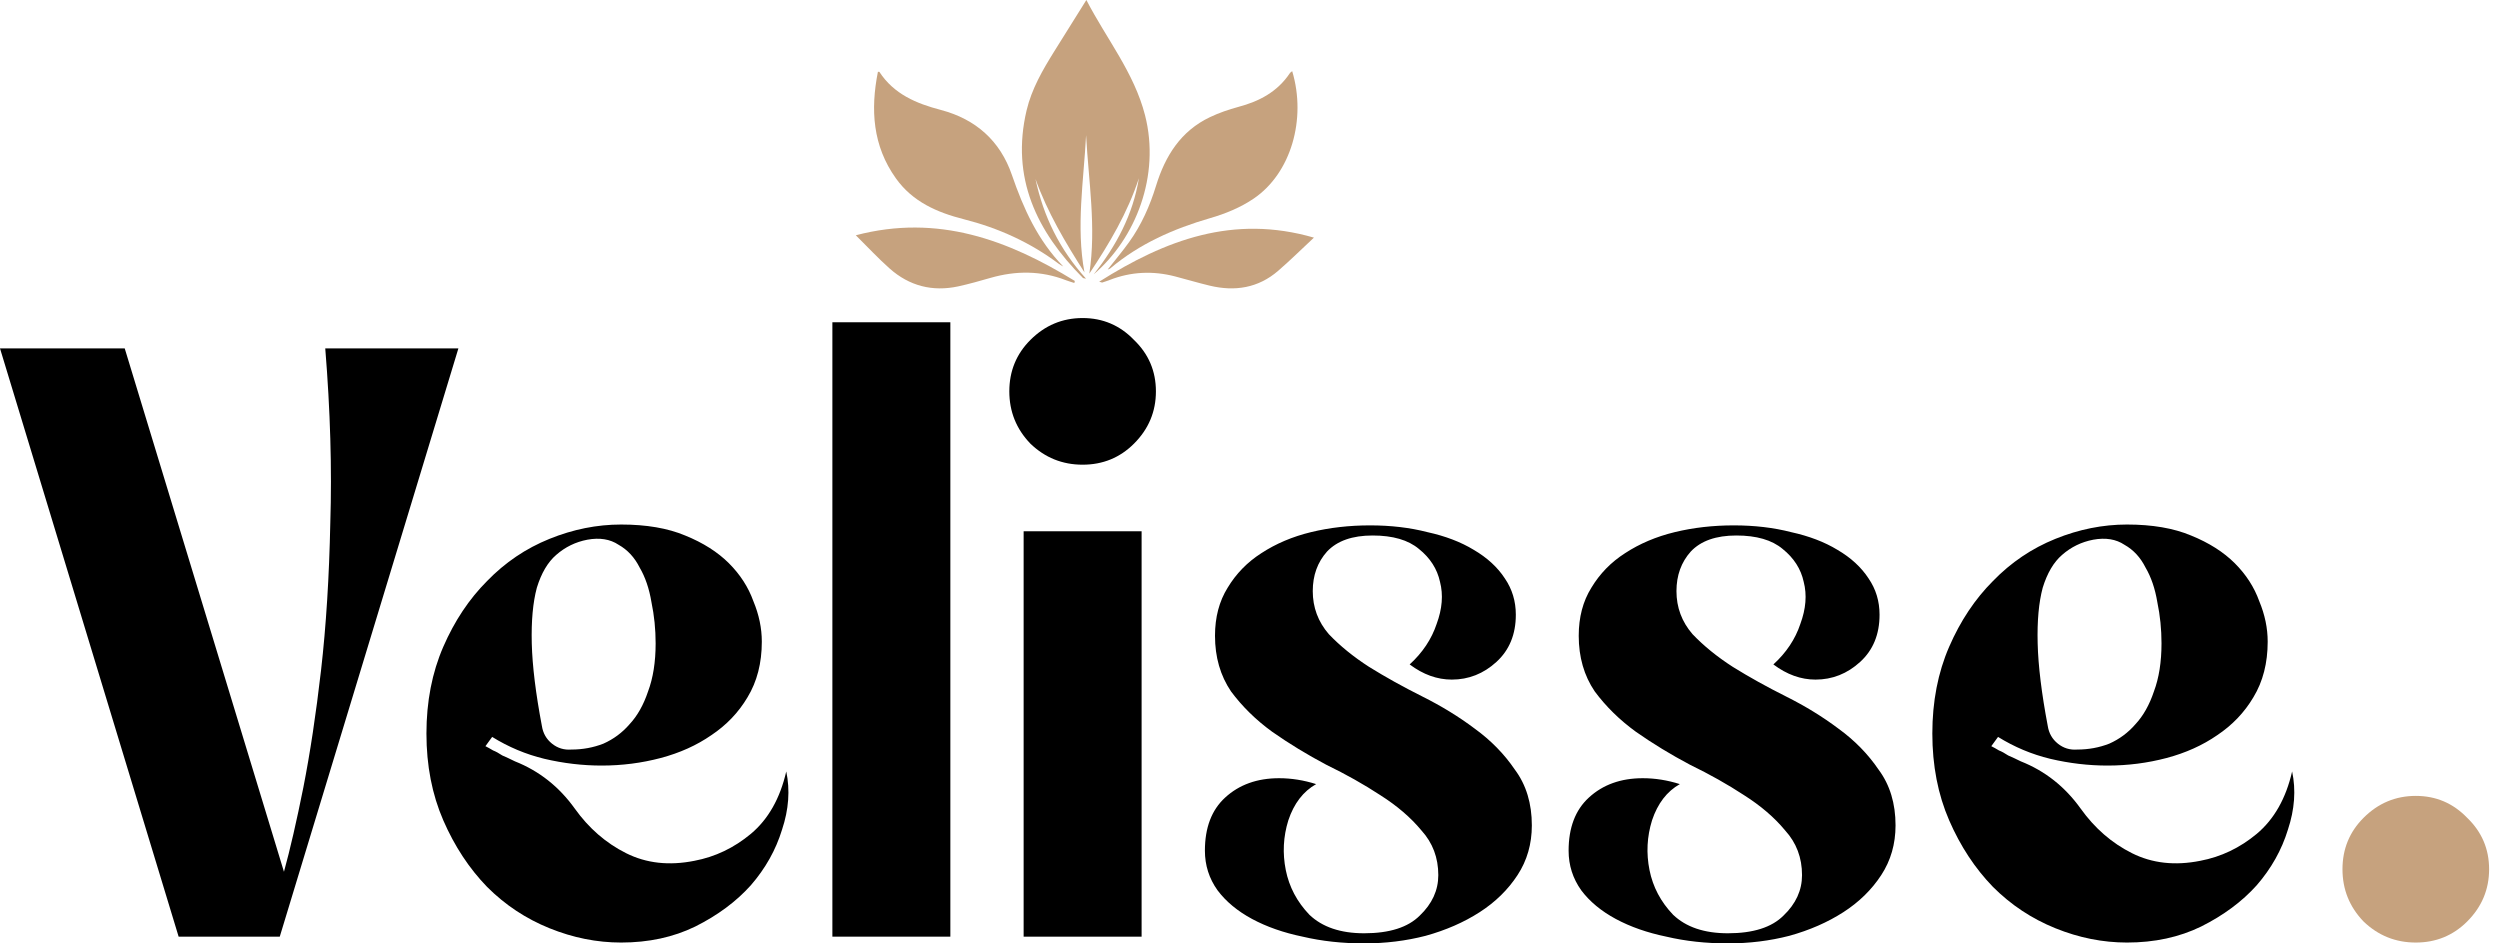 <svg xmlns="http://www.w3.org/2000/svg" fill="none" viewBox="0 0 106 40" height="40" width="106">
<path fill="black" d="M11.862 39.714H7.574L4.57764e-05 14.772H5.288L12.04 36.963C12.302 36.01 12.576 34.819 12.862 33.389C13.148 31.936 13.398 30.28 13.612 28.422C13.827 26.54 13.958 24.456 14.005 22.169C14.077 19.882 14.005 17.416 13.791 14.772H19.436L11.862 39.714Z"></path>
<path fill="black" d="M33.337 32.71C33.504 33.496 33.444 34.318 33.159 35.176C32.897 36.033 32.456 36.82 31.837 37.534C31.217 38.225 30.431 38.809 29.479 39.285C28.55 39.738 27.502 39.964 26.335 39.964C25.31 39.964 24.298 39.762 23.298 39.357C22.297 38.952 21.416 38.368 20.654 37.606C19.892 36.82 19.273 35.879 18.796 34.783C18.32 33.687 18.081 32.46 18.081 31.102C18.081 29.744 18.32 28.517 18.796 27.422C19.273 26.326 19.892 25.397 20.654 24.634C21.416 23.848 22.297 23.253 23.298 22.848C24.298 22.443 25.31 22.24 26.335 22.24C27.406 22.24 28.311 22.395 29.05 22.705C29.812 23.014 30.431 23.407 30.908 23.884C31.384 24.36 31.73 24.896 31.944 25.492C32.182 26.064 32.301 26.636 32.301 27.207C32.301 28.113 32.099 28.899 31.694 29.566C31.313 30.209 30.801 30.745 30.157 31.174C29.538 31.602 28.824 31.924 28.014 32.139C27.204 32.353 26.37 32.46 25.513 32.46C24.703 32.46 23.893 32.365 23.083 32.174C22.297 31.984 21.559 31.674 20.868 31.245L20.582 31.638C20.678 31.686 20.785 31.745 20.904 31.817C21.023 31.864 21.154 31.936 21.297 32.031C21.464 32.103 21.642 32.186 21.833 32.281C22.857 32.686 23.703 33.353 24.37 34.283C24.965 35.116 25.692 35.748 26.549 36.176C27.406 36.605 28.371 36.712 29.443 36.498C30.324 36.331 31.122 35.95 31.837 35.355C32.575 34.735 33.075 33.854 33.337 32.71ZM24.905 22.883C24.405 22.979 23.965 23.193 23.584 23.527C23.226 23.836 22.952 24.301 22.762 24.92C22.595 25.54 22.524 26.326 22.547 27.279C22.571 28.232 22.714 29.399 22.976 30.781C23.024 31.09 23.167 31.34 23.405 31.531C23.643 31.722 23.917 31.805 24.227 31.781C24.703 31.781 25.156 31.698 25.584 31.531C26.013 31.34 26.382 31.067 26.692 30.709C27.025 30.352 27.287 29.887 27.478 29.316C27.692 28.744 27.799 28.065 27.799 27.279C27.799 26.683 27.74 26.099 27.621 25.528C27.526 24.956 27.359 24.468 27.121 24.063C26.906 23.634 26.608 23.312 26.227 23.098C25.87 22.86 25.43 22.788 24.905 22.883Z"></path>
<path fill="black" d="M35.293 13.664H40.295V39.714H35.293V13.664Z"></path>
<path fill="black" d="M49.011 16.594C49.011 17.452 48.702 18.19 48.082 18.81C47.487 19.405 46.76 19.703 45.903 19.703C45.045 19.703 44.307 19.405 43.688 18.81C43.092 18.19 42.795 17.452 42.795 16.594C42.795 15.737 43.092 15.01 43.688 14.414C44.307 13.795 45.045 13.485 45.903 13.485C46.76 13.485 47.487 13.795 48.082 14.414C48.702 15.01 49.011 15.737 49.011 16.594ZM43.402 22.526H48.404V39.714H43.402V22.526Z"></path>
<path fill="black" d="M64.95 34.997C64.95 35.783 64.748 36.486 64.343 37.105C63.938 37.725 63.402 38.249 62.735 38.678C62.068 39.107 61.306 39.44 60.448 39.678C59.615 39.893 58.745 40 57.84 40C56.911 40 56.042 39.905 55.232 39.714C54.422 39.547 53.708 39.297 53.088 38.964C52.469 38.63 51.981 38.225 51.624 37.749C51.266 37.248 51.088 36.689 51.088 36.069C51.088 35.093 51.373 34.342 51.945 33.818C52.541 33.27 53.303 32.996 54.232 32.996C54.756 32.996 55.28 33.08 55.804 33.246C55.256 33.556 54.863 34.068 54.625 34.783C54.41 35.474 54.375 36.176 54.517 36.891C54.66 37.606 54.994 38.237 55.518 38.785C56.066 39.309 56.84 39.571 57.84 39.571C58.912 39.571 59.698 39.321 60.198 38.821C60.722 38.321 60.984 37.749 60.984 37.105C60.984 36.367 60.746 35.736 60.27 35.212C59.817 34.664 59.233 34.163 58.519 33.711C57.828 33.258 57.066 32.829 56.232 32.424C55.423 31.996 54.66 31.531 53.946 31.031C53.255 30.53 52.672 29.959 52.195 29.316C51.743 28.648 51.516 27.862 51.516 26.957C51.516 26.171 51.695 25.492 52.052 24.92C52.41 24.325 52.886 23.836 53.481 23.455C54.101 23.05 54.803 22.752 55.589 22.562C56.375 22.371 57.209 22.276 58.09 22.276C58.971 22.276 59.781 22.371 60.52 22.562C61.282 22.729 61.937 22.979 62.485 23.312C63.056 23.646 63.497 24.051 63.807 24.527C64.116 24.98 64.271 25.492 64.271 26.064C64.271 26.898 63.997 27.564 63.449 28.065C62.902 28.565 62.27 28.815 61.556 28.815C60.937 28.815 60.341 28.601 59.77 28.172C60.317 27.672 60.698 27.1 60.913 26.457C61.151 25.814 61.199 25.218 61.056 24.67C60.937 24.122 60.639 23.658 60.163 23.276C59.71 22.895 59.055 22.705 58.197 22.705C57.34 22.705 56.697 22.931 56.268 23.384C55.863 23.836 55.661 24.396 55.661 25.063C55.661 25.754 55.887 26.361 56.34 26.886C56.816 27.386 57.388 27.85 58.054 28.279C58.745 28.708 59.496 29.125 60.305 29.53C61.115 29.935 61.854 30.387 62.52 30.888C63.211 31.388 63.783 31.972 64.235 32.639C64.712 33.282 64.95 34.068 64.95 34.997Z"></path>
<path fill="black" d="M80.371 34.997C80.371 35.783 80.169 36.486 79.764 37.105C79.359 37.725 78.823 38.249 78.156 38.678C77.489 39.107 76.727 39.44 75.87 39.678C75.036 39.893 74.167 40 73.262 40C72.333 40 71.463 39.905 70.653 39.714C69.844 39.547 69.129 39.297 68.51 38.964C67.891 38.63 67.402 38.225 67.045 37.749C66.688 37.248 66.509 36.689 66.509 36.069C66.509 35.093 66.795 34.342 67.367 33.818C67.962 33.27 68.724 32.996 69.653 32.996C70.177 32.996 70.701 33.08 71.225 33.246C70.677 33.556 70.284 34.068 70.046 34.783C69.832 35.474 69.796 36.176 69.939 36.891C70.082 37.606 70.415 38.237 70.939 38.785C71.487 39.309 72.261 39.571 73.262 39.571C74.334 39.571 75.12 39.321 75.62 38.821C76.144 38.321 76.406 37.749 76.406 37.105C76.406 36.367 76.168 35.736 75.691 35.212C75.239 34.664 74.655 34.163 73.941 33.711C73.25 33.258 72.487 32.829 71.654 32.424C70.844 31.996 70.082 31.531 69.367 31.031C68.677 30.53 68.093 29.959 67.617 29.316C67.164 28.648 66.938 27.862 66.938 26.957C66.938 26.171 67.117 25.492 67.474 24.92C67.831 24.325 68.307 23.836 68.903 23.455C69.522 23.05 70.225 22.752 71.011 22.562C71.797 22.371 72.63 22.276 73.512 22.276C74.393 22.276 75.203 22.371 75.941 22.562C76.703 22.729 77.358 22.979 77.906 23.312C78.478 23.646 78.918 24.051 79.228 24.527C79.538 24.98 79.693 25.492 79.693 26.064C79.693 26.898 79.419 27.564 78.871 28.065C78.323 28.565 77.692 28.815 76.977 28.815C76.358 28.815 75.763 28.601 75.191 28.172C75.739 27.672 76.12 27.1 76.334 26.457C76.572 25.814 76.62 25.218 76.477 24.67C76.358 24.122 76.06 23.658 75.584 23.276C75.131 22.895 74.476 22.705 73.619 22.705C72.761 22.705 72.118 22.931 71.69 23.384C71.285 23.836 71.082 24.396 71.082 25.063C71.082 25.754 71.308 26.361 71.761 26.886C72.237 27.386 72.809 27.85 73.476 28.279C74.167 28.708 74.917 29.125 75.727 29.53C76.537 29.935 77.275 30.387 77.942 30.888C78.633 31.388 79.204 31.972 79.657 32.639C80.133 33.282 80.371 34.068 80.371 34.997Z"></path>
<path fill="black" d="M97.186 32.71C97.353 33.496 97.293 34.318 97.008 35.176C96.746 36.033 96.305 36.82 95.686 37.534C95.066 38.225 94.28 38.809 93.328 39.285C92.399 39.738 91.351 39.964 90.184 39.964C89.159 39.964 88.147 39.762 87.147 39.357C86.146 38.952 85.265 38.368 84.503 37.606C83.741 36.82 83.121 35.879 82.645 34.783C82.169 33.687 81.931 32.46 81.931 31.102C81.931 29.744 82.169 28.517 82.645 27.422C83.121 26.326 83.741 25.397 84.503 24.634C85.265 23.848 86.146 23.253 87.147 22.848C88.147 22.443 89.159 22.24 90.184 22.24C91.255 22.24 92.161 22.395 92.899 22.705C93.661 23.014 94.28 23.407 94.757 23.884C95.233 24.36 95.579 24.896 95.793 25.492C96.031 26.064 96.15 26.636 96.15 27.207C96.15 28.113 95.948 28.899 95.543 29.566C95.162 30.209 94.65 30.745 94.007 31.174C93.387 31.602 92.673 31.924 91.863 32.139C91.053 32.353 90.219 32.46 89.362 32.46C88.552 32.46 87.742 32.365 86.932 32.174C86.146 31.984 85.408 31.674 84.717 31.245L84.431 31.638C84.527 31.686 84.634 31.745 84.753 31.817C84.872 31.864 85.003 31.936 85.146 32.031C85.313 32.103 85.491 32.186 85.682 32.281C86.706 32.686 87.552 33.353 88.219 34.283C88.814 35.116 89.541 35.748 90.398 36.176C91.255 36.605 92.22 36.712 93.292 36.498C94.173 36.331 94.971 35.95 95.686 35.355C96.424 34.735 96.924 33.854 97.186 32.71ZM88.755 22.883C88.254 22.979 87.814 23.193 87.433 23.527C87.075 23.836 86.801 24.301 86.611 24.92C86.444 25.54 86.373 26.326 86.397 27.279C86.42 28.232 86.563 29.399 86.825 30.781C86.873 31.09 87.016 31.34 87.254 31.531C87.492 31.722 87.766 31.805 88.076 31.781C88.552 31.781 89.005 31.698 89.433 31.531C89.862 31.34 90.231 31.067 90.541 30.709C90.874 30.352 91.136 29.887 91.327 29.316C91.541 28.744 91.648 28.065 91.648 27.279C91.648 26.683 91.589 26.099 91.47 25.528C91.375 24.956 91.208 24.468 90.97 24.063C90.755 23.634 90.458 23.312 90.076 23.098C89.719 22.86 89.279 22.788 88.755 22.883Z"></path>
<path fill="#C6A27E" d="M99.321 36.855C99.321 35.998 99.619 35.271 100.214 34.676C100.833 34.056 101.572 33.746 102.429 33.746C103.287 33.746 104.013 34.056 104.609 34.676C105.228 35.271 105.538 35.998 105.538 36.855C105.538 37.713 105.228 38.452 104.609 39.071C104.013 39.666 103.287 39.964 102.429 39.964C101.572 39.964 100.833 39.666 100.214 39.071C99.619 38.452 99.321 37.713 99.321 36.855Z"></path>
<path fill="#C6A27E" d="M46.188 11.599C46.487 9.631 46.155 7.684 46.05 5.734C45.949 7.669 45.62 9.598 45.981 11.549C45.174 10.286 44.412 9.006 43.904 7.588C44.239 9.168 44.923 10.57 46.047 11.815C45.964 11.797 45.931 11.8 45.916 11.785C43.952 9.811 42.855 7.537 43.527 4.681C43.743 3.769 44.209 2.967 44.699 2.18C45.145 1.466 45.59 0.754 46.062 0C46.911 1.642 48.086 3.078 48.549 4.884C49.207 7.451 48.152 10.113 46.373 11.632C47.33 10.421 48.041 9.096 48.289 7.558C47.811 9.018 47.04 10.322 46.191 11.596L46.188 11.599Z"></path>
<path fill="#C6A27E" d="M37.22 3.047C37.265 3.047 37.282 3.041 37.285 3.047C37.904 3.993 38.848 4.388 39.894 4.662C41.367 5.051 42.406 5.965 42.905 7.419C43.395 8.844 44.002 10.191 45.083 11.299C45.014 11.26 44.943 11.227 44.883 11.179C43.673 10.274 42.325 9.665 40.865 9.295C39.735 9.008 38.696 8.557 37.988 7.565C36.999 6.183 36.906 4.647 37.223 3.047H37.22Z"></path>
<path fill="#C6A27E" d="M54.79 3.021C55.4 5.053 54.736 7.348 53.16 8.418C52.607 8.795 51.955 9.064 51.309 9.249C49.757 9.7 48.315 10.334 47.071 11.383C47.05 11.401 47.017 11.407 46.966 11.428C47.28 11.027 47.591 10.66 47.872 10.268C48.396 9.539 48.755 8.726 49.018 7.871C49.407 6.61 50.065 5.555 51.303 4.967C51.686 4.784 52.096 4.644 52.505 4.533C53.397 4.297 54.162 3.891 54.686 3.108C54.706 3.075 54.748 3.051 54.787 3.018L54.79 3.021Z"></path>
<path fill="#C6A27E" d="M36.289 9.975C39.769 9.061 42.74 10.175 45.573 11.912C45.567 11.943 45.558 11.972 45.552 11.999C45.436 11.96 45.316 11.928 45.2 11.883C44.145 11.472 43.08 11.472 42.001 11.781C41.547 11.912 41.09 12.041 40.627 12.143C39.535 12.377 38.555 12.125 37.721 11.385C37.231 10.951 36.786 10.469 36.286 9.975H36.289Z"></path>
<path fill="#C6A27E" d="M55.711 10.075C55.205 10.545 54.717 11.031 54.192 11.484C53.348 12.213 52.359 12.368 51.293 12.112C50.798 11.993 50.31 11.847 49.819 11.719C48.884 11.478 47.962 11.517 47.057 11.868C46.949 11.91 46.839 11.945 46.731 11.981C46.722 11.981 46.71 11.975 46.605 11.945C49.415 10.17 52.296 9.086 55.708 10.075H55.711Z"></path>
</svg>
